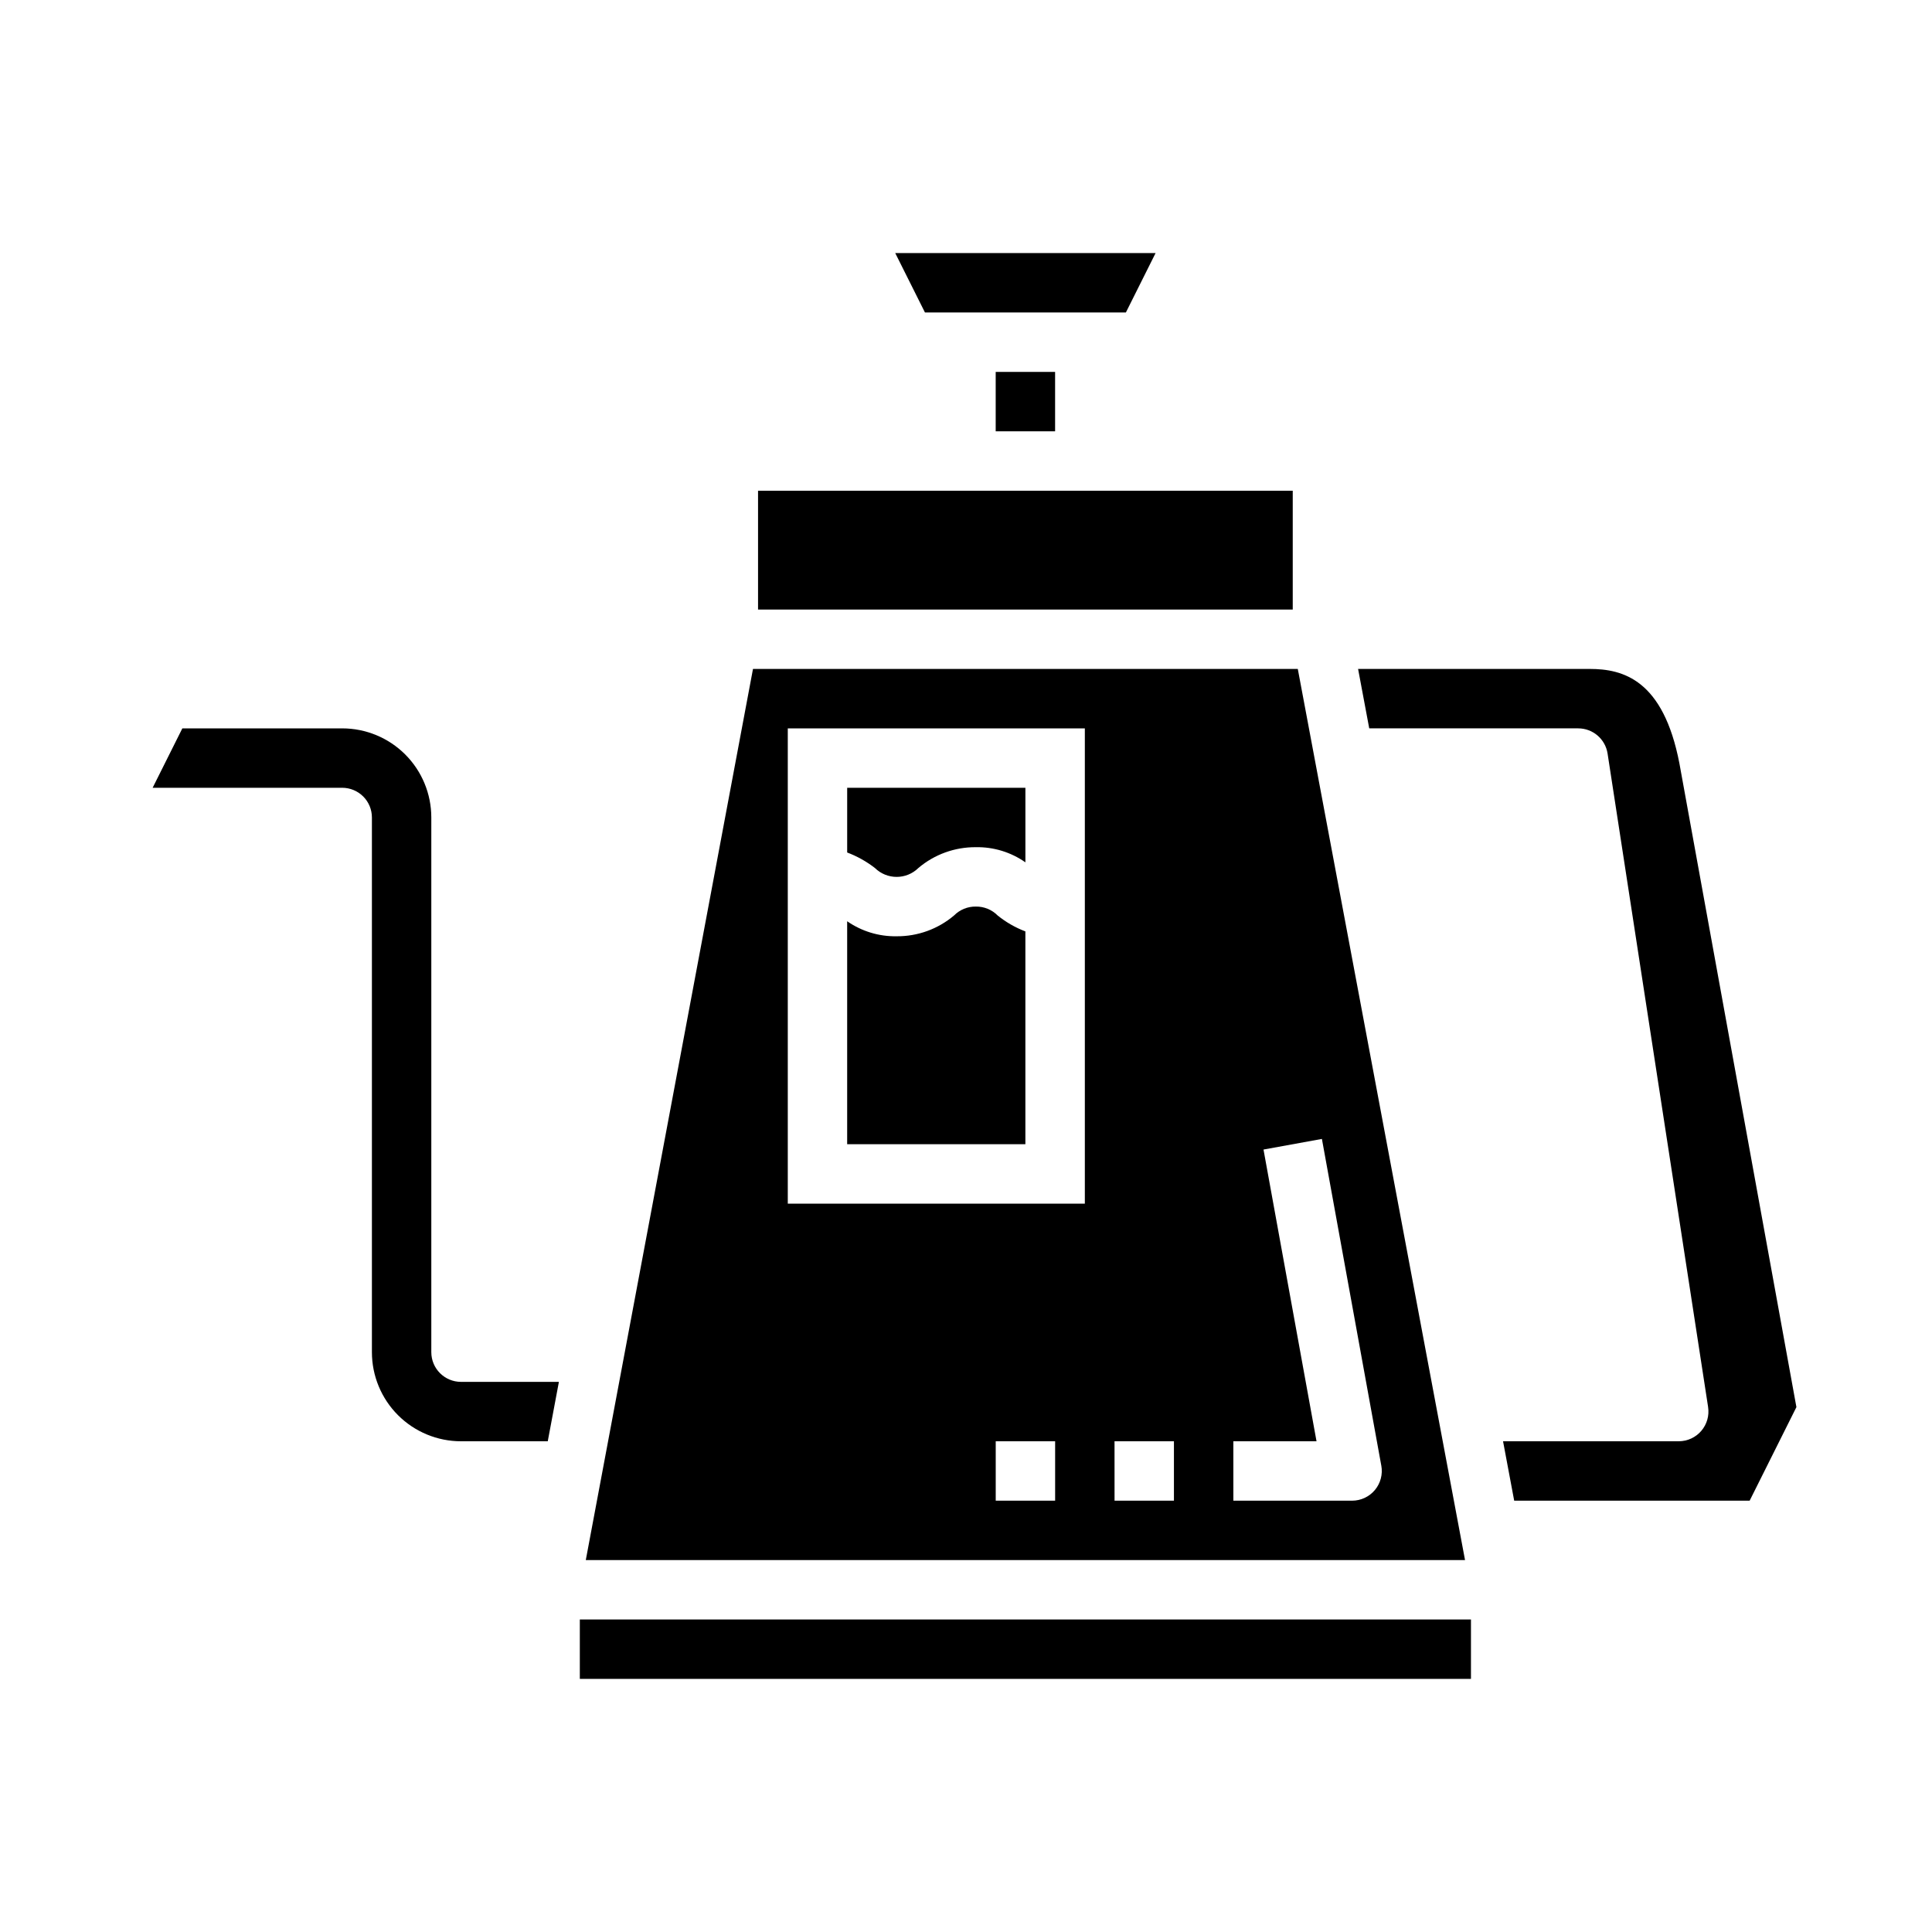 <?xml version="1.0" encoding="UTF-8"?>
<!-- Uploaded to: ICON Repo, www.iconrepo.com, Generator: ICON Repo Mixer Tools -->
<svg fill="#000000" width="800px" height="800px" version="1.1" viewBox="144 144 512 512" xmlns="http://www.w3.org/2000/svg">
 <g>
  <path d="m344.89 274.05h141.7v31.488h-141.7z"/>
  <path d="m402.61 384.25c-2.168-0.031-4.254 0.82-5.781 2.363-4.25 3.598-9.652 5.555-15.223 5.508-4.676 0.082-9.258-1.312-13.098-3.981v59.086h47.23v-56.395c-2.66-1.008-5.141-2.43-7.352-4.219-1.523-1.543-3.613-2.394-5.777-2.363z"/>
  <path d="m450.24 211.07h-68.992l7.875 15.742h53.246z"/>
  <path d="m407.87 242.56h15.742v15.742h-15.742z"/>
  <path d="m368.51 369.92c2.637 0.992 5.113 2.375 7.344 4.102 3.199 3.152 8.332 3.152 11.531 0 4.254-3.598 9.656-5.551 15.227-5.508 4.691-0.086 9.289 1.32 13.129 4.012v-19.758h-47.23z"/>
  <path d="m242.56 360.64v141.7c0 6.262 2.488 12.27 6.918 16.699 4.426 4.426 10.434 6.914 16.699 6.914h22.984l2.953-15.742h-25.938c-4.348 0-7.875-3.523-7.875-7.871v-141.7c0-6.262-2.488-12.27-6.914-16.699-4.43-4.426-10.438-6.914-16.699-6.914h-42.367l-7.871 15.742h50.238c2.086 0 4.09 0.832 5.566 2.305 1.477 1.477 2.305 3.481 2.305 5.566z"/>
  <path d="m565.31 321.28h-61.402l2.953 15.742h55.379v0.004c3.887-0.004 7.191 2.832 7.785 6.676l26.641 173.18h-0.004c0.348 2.262-0.305 4.562-1.793 6.305-1.484 1.742-3.656 2.75-5.945 2.762h-46.602l2.953 15.742h62.402l12.391-24.789-31.008-170.6c-4.277-22.176-14.941-25.027-23.75-25.027z"/>
  <path d="m299.24 557.44h233.01l-44.32-236.16h-144.38zm124.38-15.742h-15.742v-15.746h15.742zm47.23-15.742h22.043l-14.051-77.312 15.477-2.816 15.742 86.594 0.004-0.004c0.414 2.293-0.203 4.652-1.695 6.445-1.492 1.789-3.699 2.828-6.027 2.836h-31.488zm-31.488 0h15.742v15.742h-15.738zm-86.59-188.93h78.723v125.95h-78.723z"/>
  <path d="m297.66 573.18h236.16v15.742h-236.16z"/>
 </g>
</svg>